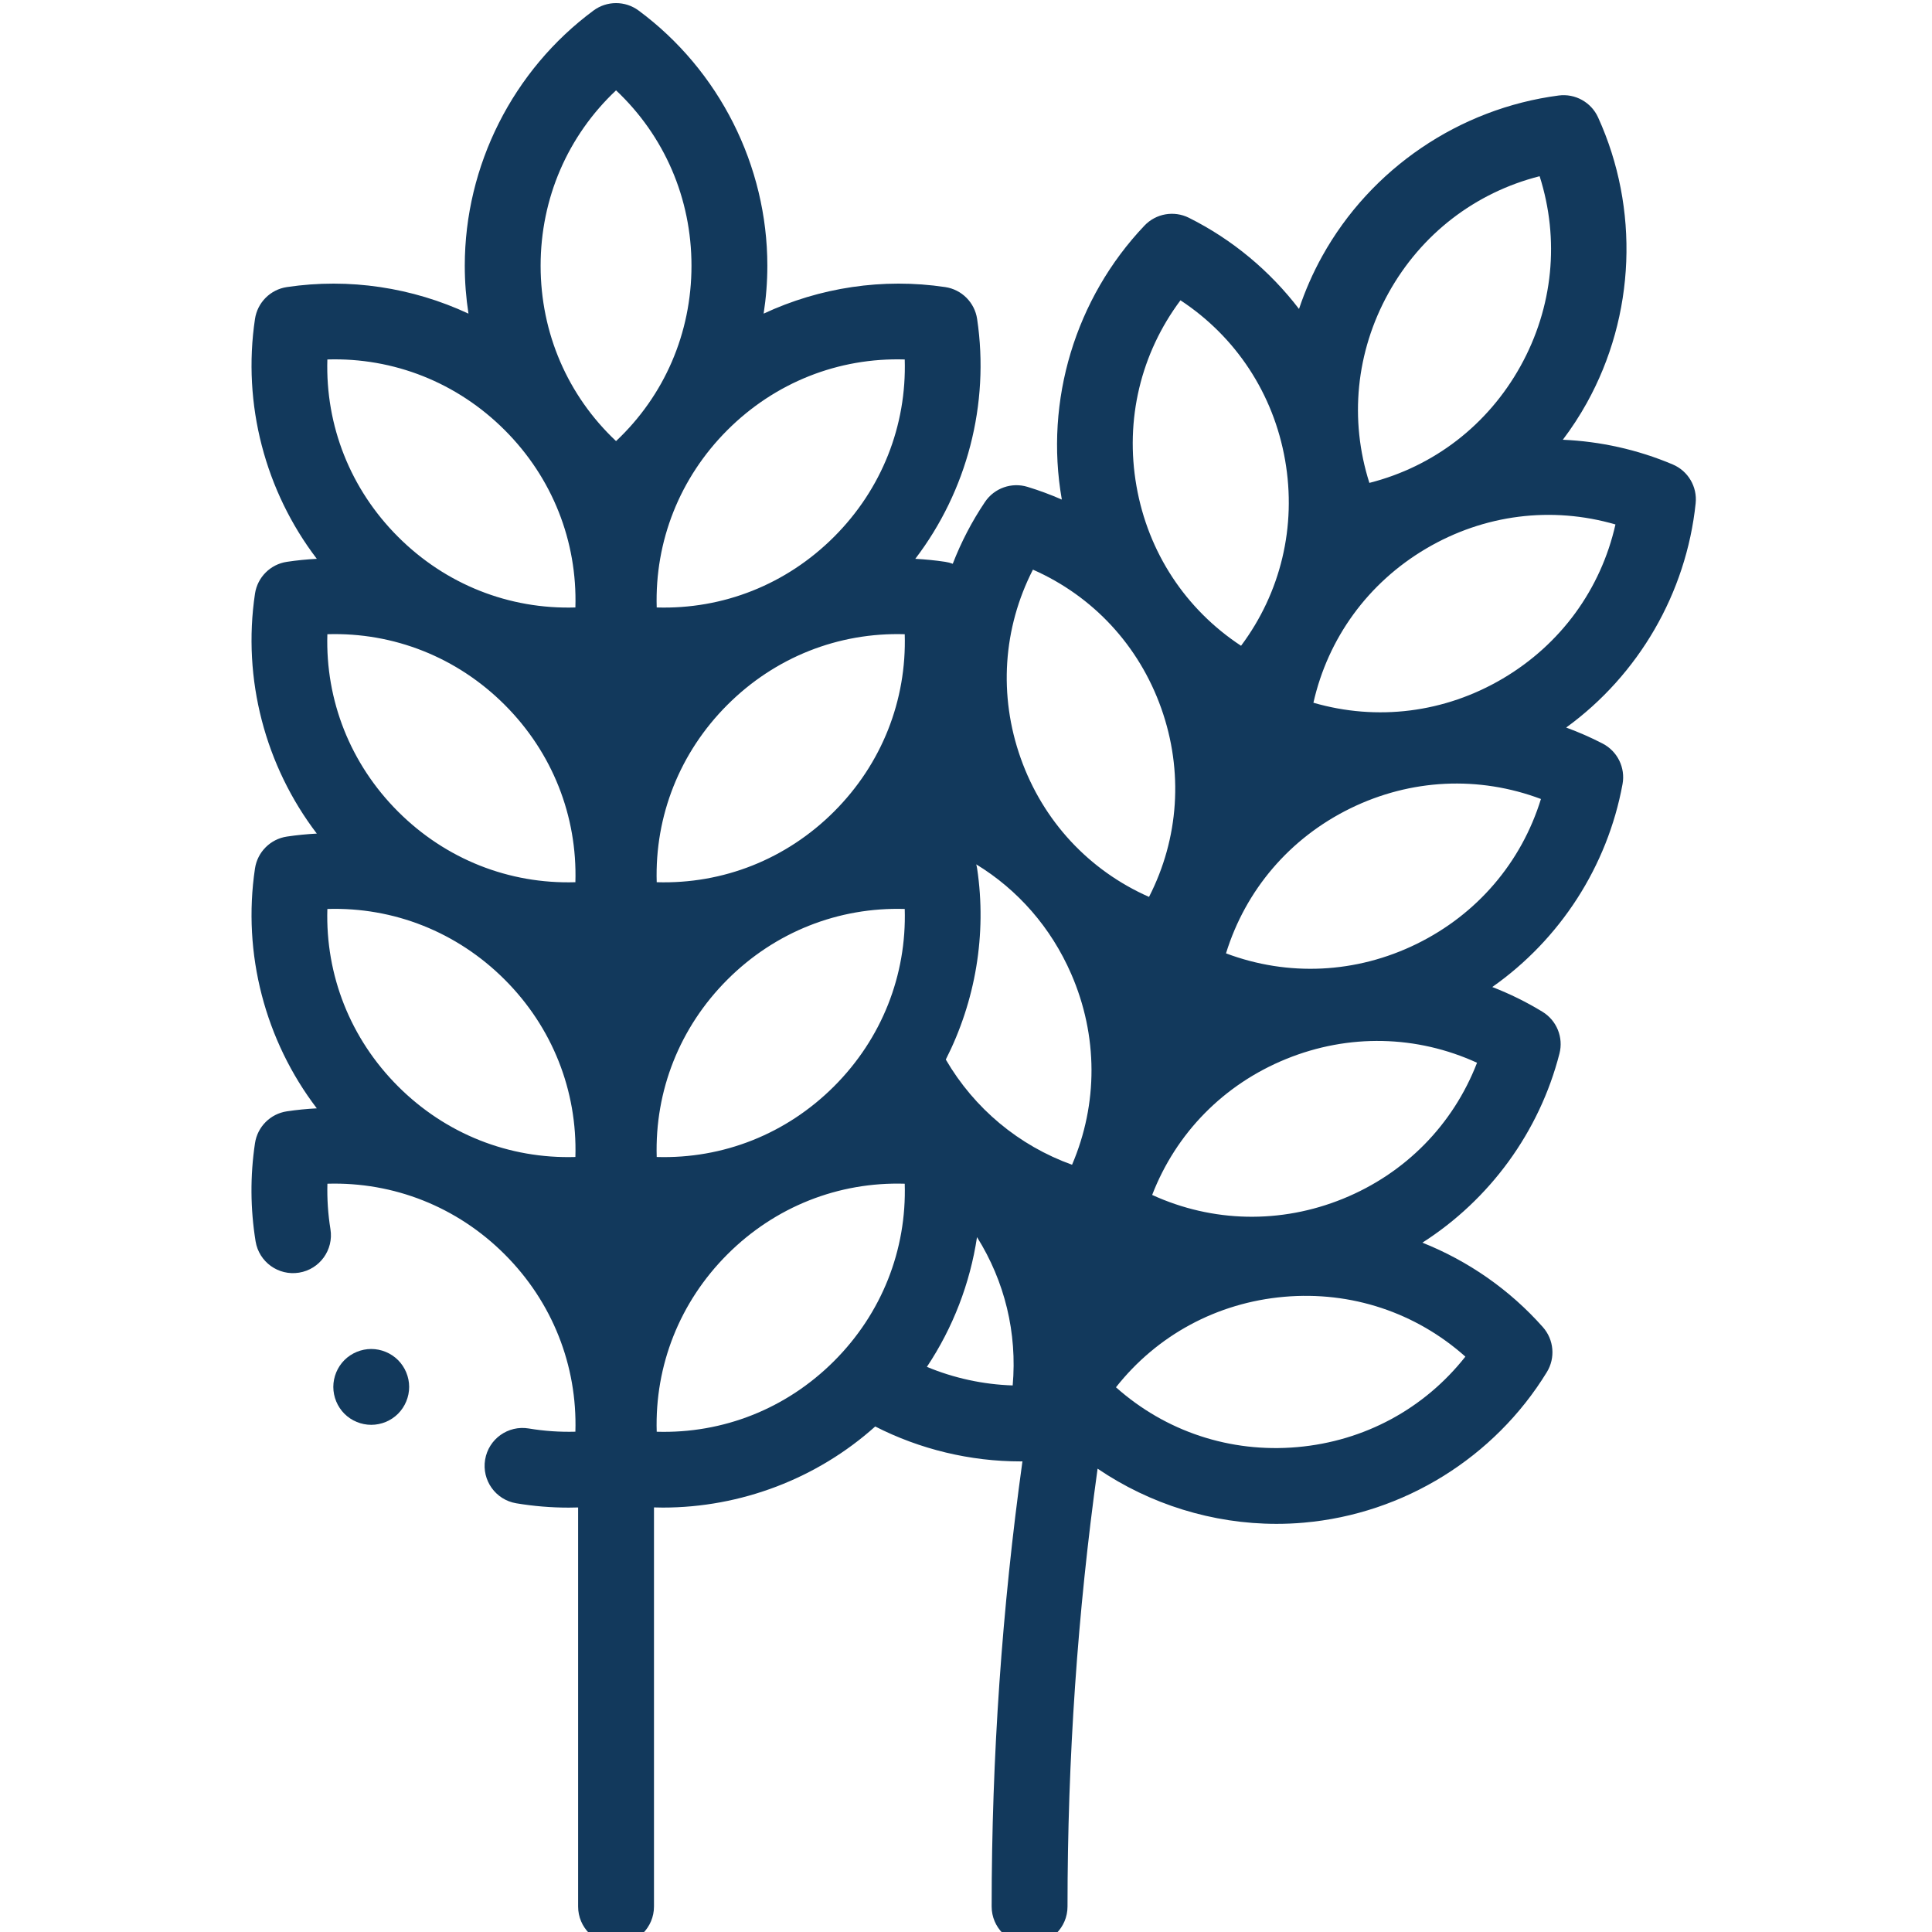 <svg width="90" height="90" viewBox="0 0 90 90" fill="none" xmlns="http://www.w3.org/2000/svg">
<g clip-path="url(#clip0_760_18)">
<path d="M78.99 23.446C79.071 22.673 78.637 21.938 77.922 21.636C76.282 20.942 74.546 20.561 72.803 20.485C73.212 19.944 73.586 19.372 73.919 18.773C76.183 14.695 76.38 9.721 74.445 5.469C74.124 4.762 73.377 4.348 72.608 4.449C67.976 5.056 63.859 7.853 61.595 11.931C61.156 12.722 60.796 13.546 60.513 14.392C59.162 12.627 57.416 11.161 55.385 10.146C54.69 9.799 53.85 9.945 53.314 10.509C50.096 13.895 48.655 18.659 49.461 23.253C49.462 23.26 49.463 23.266 49.464 23.272C48.946 23.045 48.412 22.846 47.866 22.68C47.123 22.453 46.318 22.738 45.885 23.382C45.273 24.29 44.772 25.258 44.383 26.263C44.27 26.221 44.154 26.19 44.032 26.172C43.568 26.102 43.103 26.057 42.638 26.032C45.043 22.879 46.111 18.83 45.518 14.859C45.404 14.091 44.8 13.487 44.032 13.373C41.127 12.939 38.181 13.393 35.573 14.61C35.687 13.876 35.746 13.13 35.746 12.379C35.746 7.714 33.504 3.27 29.749 0.491C29.125 0.029 28.271 0.029 27.647 0.491C23.892 3.27 21.651 7.714 21.651 12.379C21.651 13.13 21.71 13.876 21.823 14.61C19.215 13.394 16.269 12.939 13.365 13.373C12.596 13.487 11.993 14.091 11.878 14.859C11.285 18.83 12.353 22.879 14.758 26.032C14.294 26.057 13.829 26.102 13.365 26.172C12.596 26.286 11.993 26.89 11.878 27.658C11.285 31.629 12.353 35.678 14.758 38.832C14.294 38.856 13.829 38.902 13.364 38.971C12.596 39.086 11.993 39.689 11.878 40.457C11.285 44.428 12.353 48.477 14.758 51.631C14.294 51.655 13.829 51.701 13.364 51.77C12.596 51.885 11.993 52.488 11.878 53.257C11.651 54.773 11.661 56.31 11.906 57.824C12.062 58.787 12.969 59.441 13.932 59.285C14.895 59.13 15.55 58.222 15.393 57.259C15.28 56.558 15.233 55.85 15.252 55.142C18.34 55.052 21.291 56.213 23.512 58.434C25.733 60.655 26.896 63.608 26.804 66.694C26.078 66.714 25.351 66.664 24.632 66.544C23.669 66.383 22.759 67.033 22.599 67.995C22.438 68.958 23.088 69.868 24.05 70.029C24.86 70.164 25.677 70.231 26.494 70.231C26.64 70.231 26.785 70.228 26.931 70.223V88.813C26.931 89.789 27.722 90.58 28.698 90.58C29.674 90.58 30.465 89.789 30.465 88.813V70.221C30.601 70.225 30.738 70.229 30.874 70.229C34.505 70.229 38.053 68.886 40.771 66.451C42.856 67.516 45.194 68.078 47.544 68.078C47.572 68.078 47.601 68.076 47.629 68.076C46.678 74.925 46.195 81.86 46.195 88.813C46.195 89.788 46.986 90.579 47.962 90.579C48.938 90.579 49.729 89.788 49.729 88.813C49.729 81.921 50.198 75.117 51.13 68.416C53.575 70.076 56.486 70.987 59.465 70.987C59.889 70.987 60.315 70.969 60.74 70.931C65.387 70.524 69.618 67.903 72.058 63.919C72.464 63.257 72.39 62.407 71.875 61.825C70.323 60.073 68.389 58.736 66.26 57.888C69.394 55.886 71.71 52.735 72.646 49.078C72.839 48.326 72.517 47.536 71.854 47.132C71.105 46.675 70.322 46.291 69.516 45.979C72.667 43.766 74.88 40.365 75.584 36.527C75.724 35.763 75.349 34.997 74.659 34.639C74.106 34.353 73.537 34.104 72.958 33.892C76.33 31.444 78.554 27.63 78.99 23.446V23.446ZM26.804 53.897C23.716 53.99 20.763 52.827 18.542 50.605C16.32 48.383 15.157 45.43 15.25 42.343C18.338 42.249 21.29 43.413 23.512 45.635C25.734 47.856 26.896 50.809 26.804 53.897V53.897ZM26.804 41.097C23.716 41.191 20.763 40.027 18.542 37.806C16.32 35.584 15.157 32.631 15.25 29.544C18.338 29.45 21.291 30.614 23.512 32.835C25.734 35.057 26.896 38.01 26.804 41.097ZM26.804 28.298C23.716 28.392 20.763 27.228 18.542 25.006C16.32 22.785 15.157 19.832 15.25 16.745C18.338 16.651 21.29 17.815 23.512 20.036C25.734 22.258 26.896 25.211 26.804 28.298V28.298ZM28.698 20.548C26.449 18.431 25.184 15.521 25.184 12.379C25.184 9.237 26.449 6.327 28.698 4.209C30.947 6.326 32.212 9.237 32.212 12.379C32.212 15.521 30.947 18.431 28.698 20.548ZM38.854 63.404C36.632 65.626 33.681 66.788 30.592 66.696C30.499 63.609 31.662 60.656 33.884 58.434C36.106 56.212 39.057 55.049 42.146 55.142C42.239 58.23 41.076 61.182 38.854 63.404ZM38.854 50.605C36.632 52.827 33.681 53.991 30.592 53.897C30.499 50.809 31.662 47.857 33.884 45.635C36.106 43.413 39.06 42.25 42.146 42.343C42.239 45.43 41.076 48.383 38.854 50.605V50.605ZM38.854 37.806C36.632 40.027 33.681 41.191 30.592 41.097C30.499 38.01 31.662 35.057 33.884 32.836C36.106 30.614 39.057 29.451 42.146 29.544C42.239 32.631 41.076 35.584 38.854 37.806ZM38.854 25.006C36.632 27.228 33.681 28.393 30.592 28.298C30.499 25.211 31.662 22.258 33.884 20.036C36.106 17.815 39.057 16.651 42.146 16.745C42.239 19.832 41.076 22.785 38.854 25.006V25.006ZM64.684 13.646C66.209 10.899 68.728 8.969 71.722 8.209C72.66 11.152 72.355 14.311 70.83 17.058C69.305 19.805 66.785 21.735 63.791 22.495C62.853 19.552 63.159 16.393 64.684 13.646ZM54.991 13.989C57.572 15.687 59.321 18.335 59.864 21.429C60.406 24.524 59.662 27.609 57.813 30.083C55.232 28.386 53.483 25.738 52.941 22.643C52.398 19.548 53.142 16.463 54.991 13.989V13.989ZM47.175 64.539C45.802 64.495 44.441 64.199 43.178 63.674C44.391 61.855 45.188 59.786 45.513 57.63C46.807 59.692 47.39 62.096 47.175 64.539V64.539ZM49.94 54.259C47.46 53.365 45.389 51.64 44.059 49.358C45.438 46.644 45.977 43.528 45.518 40.457C45.508 40.392 45.493 40.328 45.477 40.265C47.416 41.449 48.959 43.206 49.9 45.367C51.154 48.247 51.156 51.42 49.94 54.259V54.259ZM47.548 35.32C46.509 32.389 46.725 29.256 48.118 26.536C50.914 27.77 53.056 30.066 54.096 32.997C55.136 35.928 54.919 39.061 53.526 41.781C50.73 40.547 48.588 38.25 47.548 35.32ZM68.263 63.197C66.35 65.622 63.562 67.137 60.432 67.412C57.304 67.688 54.292 66.68 51.986 64.625C53.899 62.2 56.688 60.685 59.818 60.41C62.947 60.135 65.957 61.142 68.263 63.197ZM62.564 55.841C59.654 57.025 56.481 56.95 53.672 55.665C54.786 52.784 57.004 50.515 59.915 49.331H59.915C62.825 48.146 65.998 48.222 68.806 49.507C67.693 52.387 65.474 54.657 62.564 55.841V55.841ZM65.994 43.971C63.172 45.354 60.002 45.498 57.112 44.411C58.023 41.46 60.08 39.042 62.901 37.659C65.722 36.276 68.892 36.132 71.783 37.22C70.872 40.171 68.816 42.588 65.994 43.971V43.971ZM70.006 31.61C67.3 33.208 64.15 33.597 61.184 32.736C61.864 29.724 63.727 27.154 66.432 25.557C69.138 23.96 72.288 23.57 75.254 24.431C74.574 27.443 72.711 30.013 70.006 31.61V31.61Z" fill="#12395C"/>
<path d="M17.293 66.374C16.829 66.374 16.373 66.187 16.044 65.858C15.716 65.528 15.527 65.074 15.527 64.607C15.527 64.143 15.716 63.687 16.044 63.358C16.373 63.03 16.829 62.841 17.293 62.841C17.758 62.841 18.214 63.03 18.542 63.358C18.871 63.687 19.06 64.143 19.06 64.607C19.06 65.074 18.871 65.528 18.542 65.858C18.214 66.187 17.758 66.374 17.293 66.374Z" fill="#12395C"/>
</g>
<defs>
<clipPath id="clip0_760_18">
<rect width="90" height="90" fill="white"/>
</clipPath>
</defs>
</svg>

